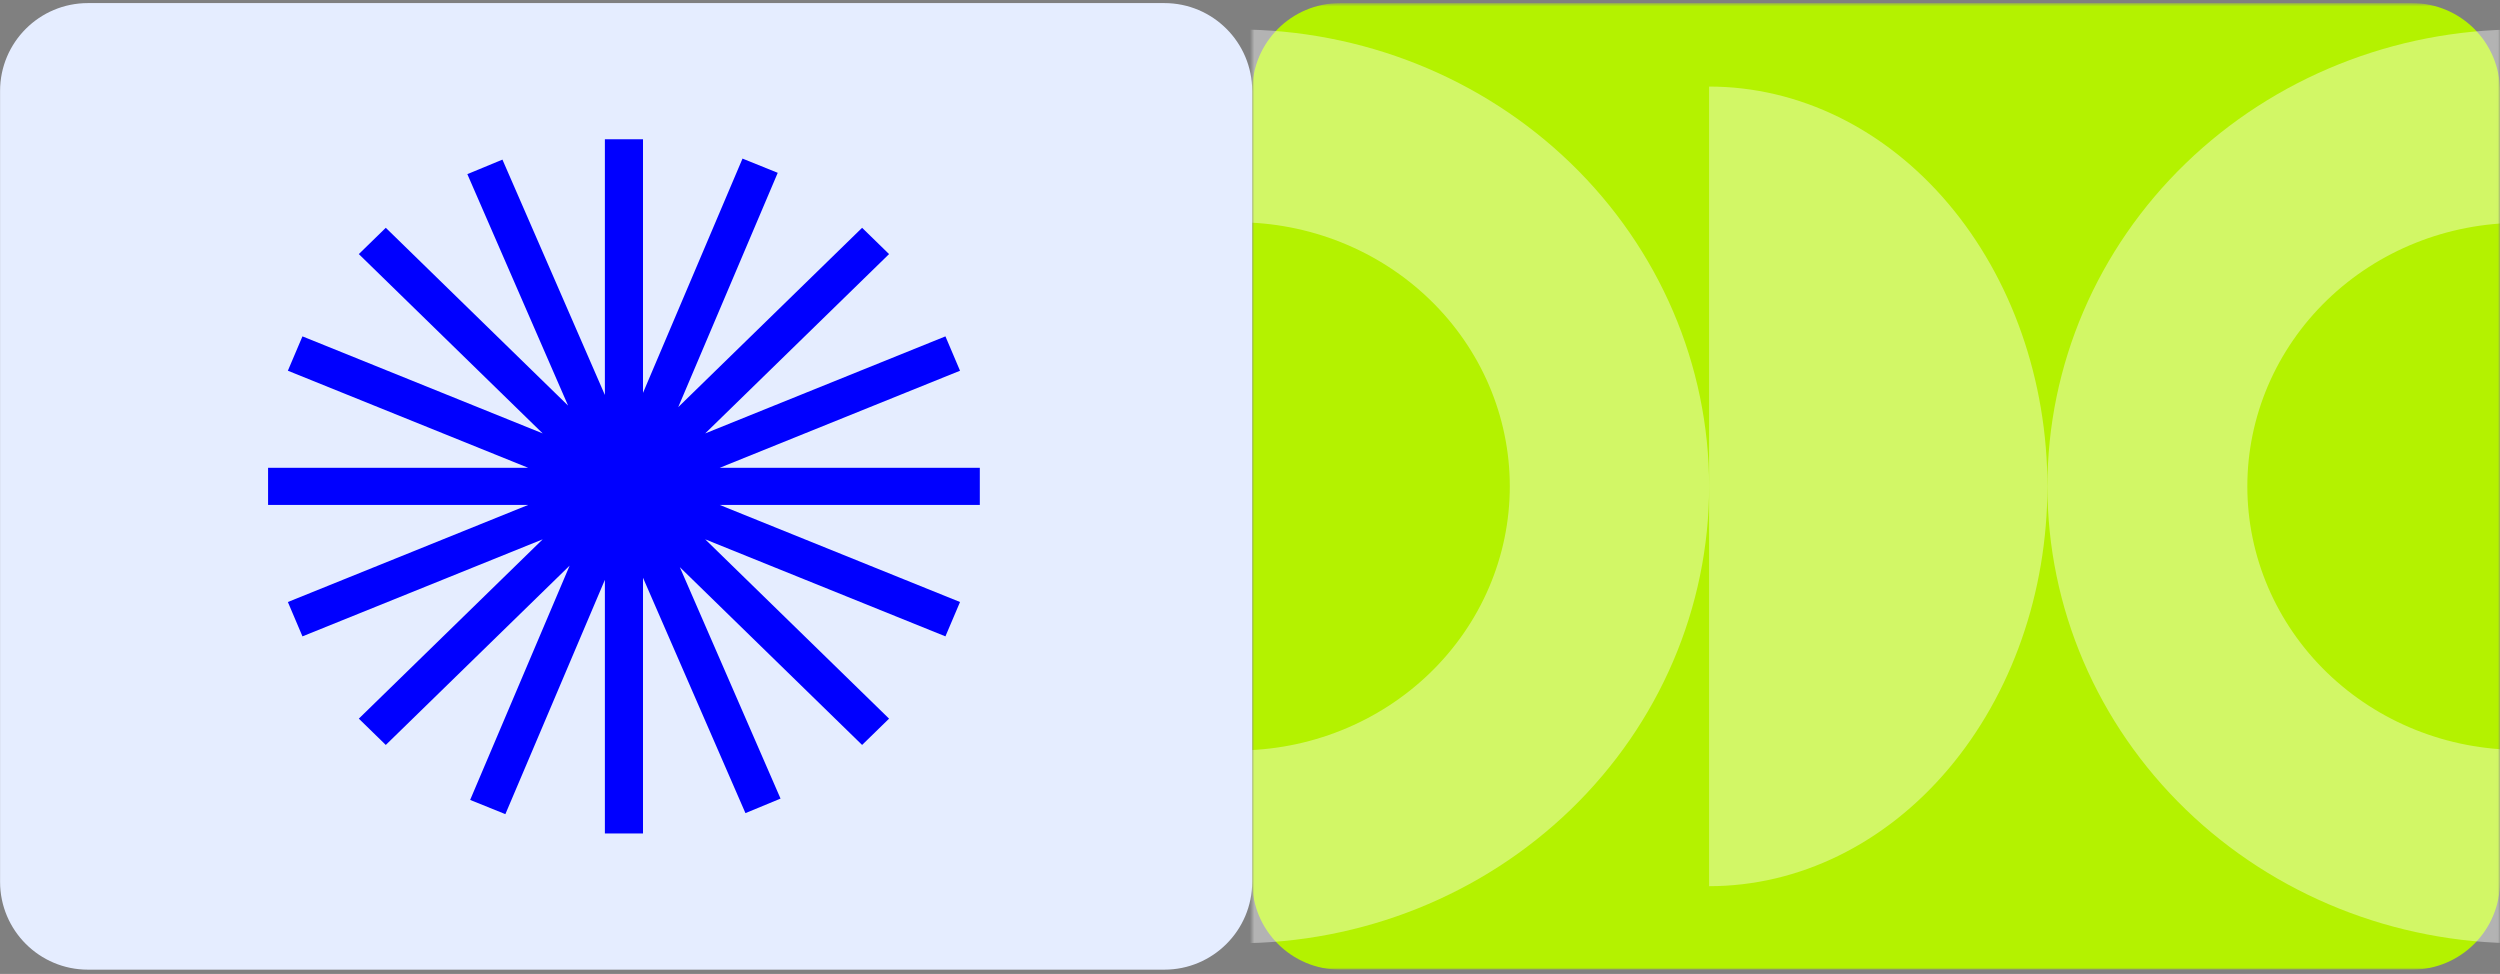 <?xml version="1.0" encoding="UTF-8"?> <svg xmlns="http://www.w3.org/2000/svg" width="575" height="224" viewBox="0 0 575 224" fill="none"><rect x="0" y="0" width="575" height="224" fill="#808080" stroke="none"/><g clip-path="url(#clip0_4578_1460)"><g clip-path="url(#clip1_4578_1460)"><g clip-path="url(#clip2_4578_1460)"><mask id="mask0_4578_1460" style="mask-type:luminance" maskUnits="userSpaceOnUse" x="288" y="0" width="287" height="224"><path d="M574.99 0.711H288.008V223.021H574.99V0.711Z" fill="white"></path></mask><g mask="url(#mask0_4578_1460)"><path d="M554.78 0.711H308.218C297.056 0.711 288.008 9.759 288.008 20.921V202.811C288.008 213.973 297.056 223.021 308.218 223.021H554.78C565.941 223.021 574.99 213.973 574.99 202.811V20.921C574.99 9.759 565.941 0.711 554.78 0.711Z" fill="#B4F200"></path><path d="M579.535 6.773C550.725 6.773 523.095 17.846 502.723 37.554C482.351 57.263 470.906 83.993 470.906 111.865C470.906 139.738 482.351 166.468 502.723 186.177C523.095 205.885 550.725 216.957 579.535 216.957V172.475C562.919 172.475 546.985 166.089 535.236 154.723C523.487 143.357 516.886 127.94 516.886 111.865C516.886 95.791 523.487 80.375 535.236 69.008C546.985 57.642 562.919 51.256 579.535 51.256V6.773Z" fill="white" fill-opacity="0.4"></path><path d="M284.469 216.957C313.279 216.957 340.909 205.885 361.281 186.177C381.653 166.468 393.098 139.738 393.098 111.865C393.098 83.993 381.653 57.263 361.281 37.554C340.909 17.846 313.279 6.773 284.469 6.773V51.123C301.121 51.123 317.091 57.523 328.865 68.914C340.64 80.306 347.255 95.756 347.255 111.865C347.255 127.975 340.64 143.425 328.865 154.817C317.091 166.208 301.121 172.608 284.469 172.608V216.957Z" fill="white" fill-opacity="0.4"></path><path d="M393.094 203.821C413.73 203.821 433.521 194.133 448.112 176.888C462.705 159.643 470.902 136.254 470.902 111.866C470.902 87.478 462.705 64.088 448.112 46.843C433.521 29.598 413.73 19.91 393.094 19.91V111.866V203.821Z" fill="white" fill-opacity="0.4"></path></g><path d="M267.798 0.711H20.226C9.064 0.711 0.016 9.759 0.016 20.921V202.811C0.016 213.973 9.064 223.021 20.226 223.021H267.798C278.96 223.021 288.008 213.973 288.008 202.811V20.921C288.008 9.759 278.96 0.711 267.798 0.711Z" fill="#E5EDFF"></path><path fill-rule="evenodd" clip-rule="evenodd" d="M61.656 107.588V116.141H121.463L66.209 138.463L69.565 146.365L124.82 124.043L82.529 165.289L88.731 171.337L131.019 130.092L108.133 183.981L116.235 187.254L139.122 133.364V191.694H147.891V132.885L171.452 187.019L179.525 183.677L156.357 130.446L198.283 171.337L204.484 165.288L162.195 124.043L217.448 146.365L220.805 138.463L165.55 116.141H225.357V107.588H165.552L220.805 85.266L217.449 77.364L162.196 99.686L204.484 58.441L198.284 52.393L155.993 93.639L178.88 39.748L170.778 36.475L147.891 90.364V32.035H139.122V90.845L115.561 36.71L107.488 40.052L130.656 93.284L88.73 52.392L82.529 58.44L124.819 99.686L69.564 77.364L66.209 85.266L121.462 107.588H61.656Z" fill="#0000FF"></path></g></g></g><defs><clipPath id="clip0_4578_1460"><rect width="575" height="222.31" fill="white" transform="translate(0 0.711)"></rect></clipPath><clipPath id="clip1_4578_1460"><rect width="575" height="222.31" fill="white" transform="translate(0 0.711)"></rect></clipPath><clipPath id="clip2_4578_1460"><rect width="574.974" height="222.31" fill="white" transform="translate(0.016 0.711)"></rect></clipPath></defs></svg> 